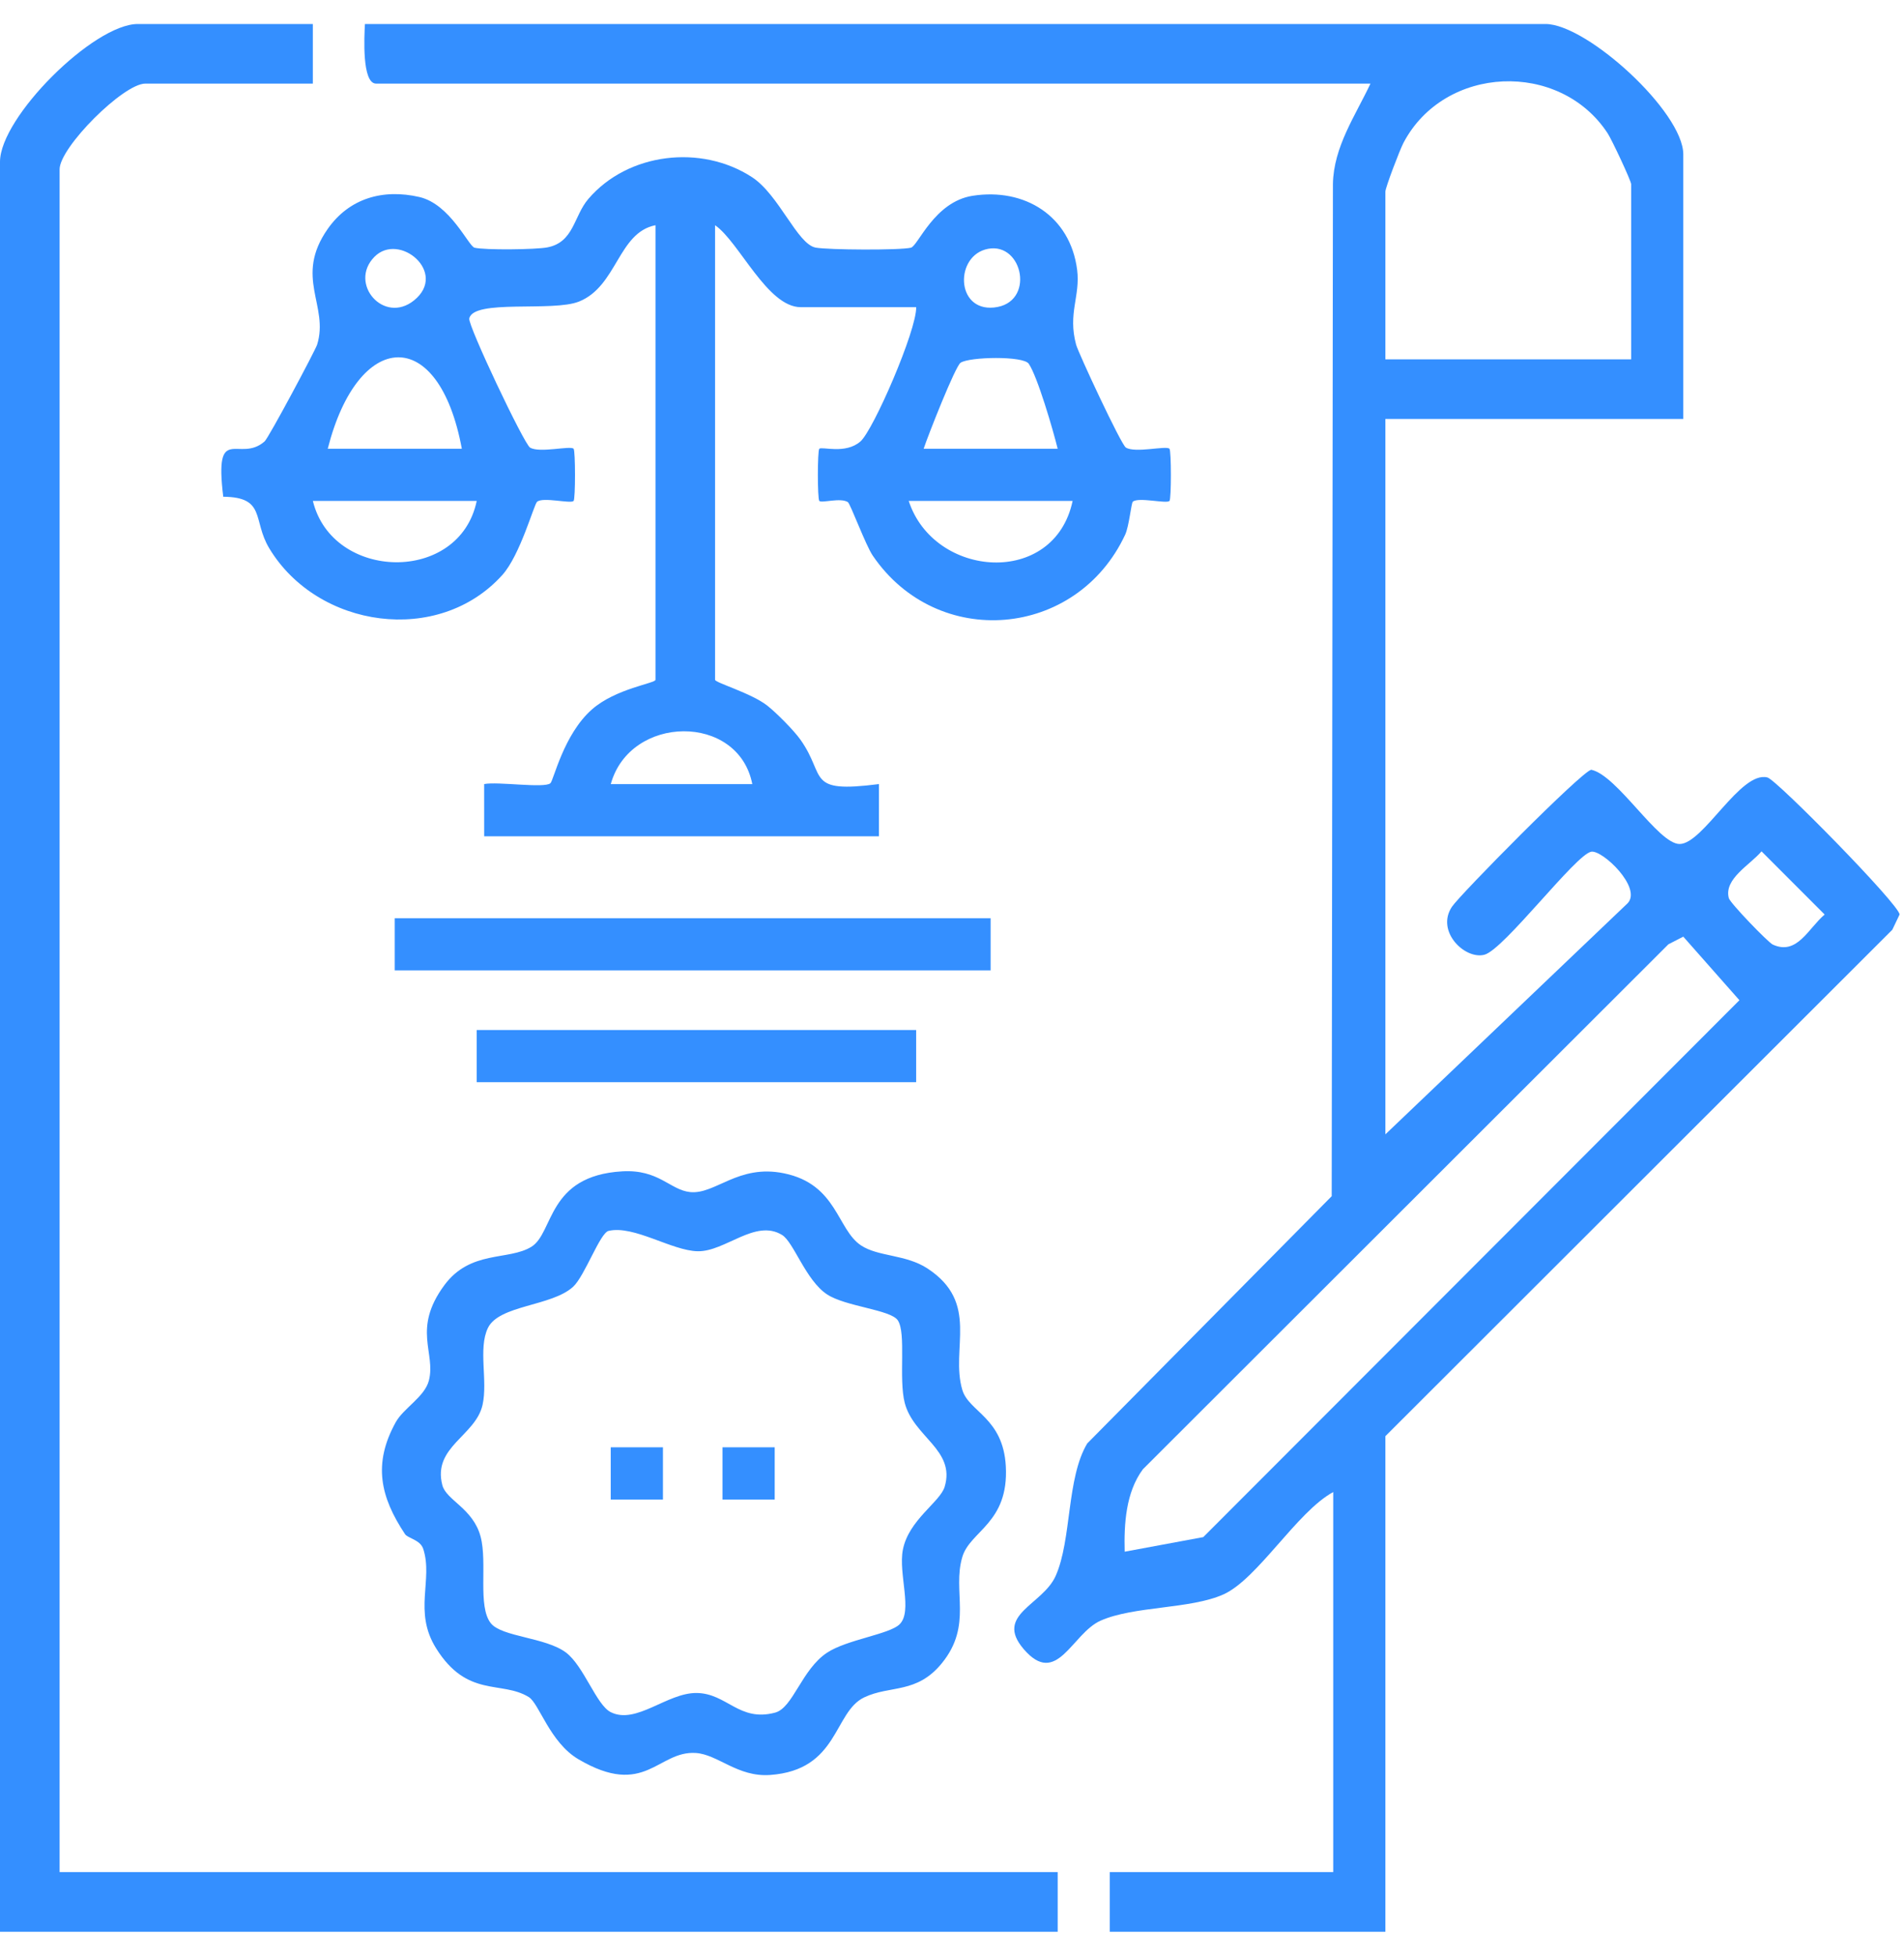 <svg width="75" height="77" viewBox="0 0 75 77" fill="none" xmlns="http://www.w3.org/2000/svg">
<path d="M44.302 61.092L47.397 60.518L68.517 39.38L66.306 36.877L65.72 37.178L45.019 57.847C44.346 58.754 44.273 60.004 44.302 61.092ZM69.388 33.518C68.946 34.048 67.898 34.597 68.099 35.36C68.148 35.551 69.643 37.102 69.833 37.19C70.788 37.625 71.224 36.559 71.875 36.006L69.388 33.518ZM64.253 14.148V7.253C64.253 7.124 63.493 5.502 63.325 5.246C61.441 2.372 56.904 2.553 55.286 5.62C55.141 5.893 54.571 7.387 54.571 7.546V14.148H64.253ZM66.306 16.494H54.571V44.661L64.116 35.56C64.686 34.948 63.121 33.456 62.68 33.533C62.069 33.64 59.242 37.387 58.472 37.589C57.703 37.79 56.545 36.666 57.194 35.699C57.521 35.212 62.301 30.372 62.68 30.306C63.709 30.524 65.314 33.228 66.16 33.229C67.093 33.229 68.56 30.332 69.622 30.61C69.986 30.704 74.826 35.627 74.826 36.006L74.539 36.606L54.571 56.544V76.055H43.715V73.707H52.517V58.744C51.085 59.52 49.538 62.174 48.187 62.776C46.876 63.359 44.664 63.226 43.352 63.808C42.218 64.312 41.635 66.457 40.321 64.924C39.159 63.566 41.072 63.197 41.585 62.042C42.219 60.614 42.007 58.199 42.827 56.83L52.457 47.095L52.505 7.241C52.532 5.78 53.389 4.555 53.984 3.292H14.815C14.249 3.292 14.349 1.419 14.375 0.945H60.879C62.509 0.945 66.306 4.405 66.306 6.079V16.494Z" fill="#348FFF"/>
<path d="M29.634 30.872C29.086 28.066 24.814 28.129 24.059 30.872H29.634ZM42.251 19.722H35.795C36.79 22.771 41.531 23.131 42.251 19.722ZM18.778 19.722H12.324C13.092 22.883 18.101 22.999 18.778 19.722ZM36.383 17.669H41.663C41.483 16.936 40.868 14.824 40.523 14.321C40.307 14.005 38.186 14.047 37.837 14.282C37.63 14.421 36.56 17.132 36.383 17.669ZM18.192 17.669C17.283 12.759 14.101 12.978 12.91 17.669H18.192ZM38.919 9.797C37.606 10.046 37.633 12.261 39.154 12.107C40.788 11.943 40.307 9.533 38.919 9.797ZM14.747 10.114C13.717 11.164 15.121 12.786 16.31 11.826C17.658 10.738 15.723 9.117 14.747 10.114ZM25.82 8.867C24.345 9.157 24.314 11.265 22.81 11.872C21.773 12.291 18.639 11.765 18.485 12.542C18.43 12.818 20.639 17.474 20.878 17.621C21.251 17.85 22.46 17.537 22.594 17.667C22.668 17.739 22.669 19.653 22.594 19.724C22.469 19.841 21.389 19.557 21.156 19.756C21.034 19.86 20.491 21.857 19.787 22.638C17.274 25.43 12.508 24.744 10.606 21.587C9.938 20.477 10.489 19.574 8.794 19.557C8.434 16.604 9.422 18.255 10.422 17.38C10.585 17.237 12.421 13.794 12.491 13.571C12.972 12.032 11.571 10.923 12.909 9.013C13.755 7.807 15.081 7.426 16.517 7.756C17.738 8.036 18.455 9.694 18.692 9.752C19.098 9.851 21.105 9.828 21.559 9.74C22.61 9.539 22.596 8.509 23.174 7.834C24.734 6.009 27.622 5.674 29.62 6.974C30.685 7.666 31.405 9.611 32.127 9.748C32.618 9.841 35.45 9.857 35.882 9.752C36.16 9.685 36.801 7.946 38.307 7.709C40.366 7.385 42.158 8.505 42.429 10.621C42.562 11.66 42.054 12.331 42.389 13.571C42.477 13.895 44.158 17.503 44.349 17.621C44.723 17.85 45.931 17.537 46.066 17.667C46.14 17.739 46.142 19.653 46.066 19.724C45.942 19.841 44.848 19.563 44.624 19.751C44.559 19.806 44.479 20.712 44.32 21.054C42.41 25.141 36.924 25.614 34.378 21.875C34.096 21.461 33.496 19.83 33.397 19.768C33.101 19.583 32.377 19.817 32.274 19.723C32.197 19.654 32.198 17.738 32.273 17.668C32.376 17.572 33.306 17.895 33.894 17.38C34.402 16.936 36.112 13.001 36.089 12.094H31.542C30.224 12.094 29.113 9.517 28.167 8.867V26.764C28.167 26.879 29.596 27.287 30.227 27.784C30.588 28.069 31.268 28.753 31.53 29.122C32.566 30.58 31.716 31.242 34.623 30.87L34.622 32.925H19.072L19.071 30.87C19.602 30.763 21.442 31.045 21.68 30.837C21.808 30.725 22.198 28.915 23.318 27.93C24.256 27.105 25.82 26.904 25.82 26.764V8.867Z" fill="#348FFF"/>
<path d="M12.323 0.945V3.292H5.722C4.857 3.292 2.348 5.802 2.348 6.666V73.707H41.663V76.055H0V6.372C0 4.618 3.688 0.945 5.428 0.945H12.323Z" fill="#348FFF"/>
<path d="M35.431 63.955C35.968 63.442 35.379 61.963 35.565 61.014C35.793 59.841 37.03 59.138 37.211 58.536C37.646 57.084 35.986 56.575 35.638 55.233C35.392 54.278 35.704 52.495 35.366 51.984C35.084 51.561 33.304 51.443 32.576 50.96C31.737 50.405 31.265 48.902 30.805 48.621C29.751 47.976 28.567 49.283 27.483 49.263C26.459 49.244 24.971 48.228 23.971 48.462C23.635 48.541 23.032 50.242 22.576 50.661C21.731 51.438 19.652 51.373 19.216 52.29C18.831 53.099 19.22 54.359 19.009 55.309C18.736 56.533 17.033 56.962 17.423 58.469C17.577 59.07 18.632 59.38 18.931 60.498C19.207 61.534 18.805 63.246 19.334 63.909C19.766 64.45 21.485 64.459 22.291 65.06C22.995 65.585 23.49 67.126 24.058 67.41C25.061 67.911 26.276 66.644 27.437 66.655C28.637 66.666 29.111 67.808 30.533 67.428C31.239 67.24 31.577 65.728 32.581 65.067C33.362 64.552 35.022 64.347 35.431 63.955ZM15.953 60.399C14.978 58.931 14.685 57.628 15.588 55.995C15.894 55.441 16.727 54.997 16.893 54.357C17.179 53.261 16.226 52.334 17.5 50.604C18.531 49.204 20.029 49.643 20.931 49.088C21.822 48.54 21.542 46.29 24.509 46.117C25.949 46.032 26.392 46.85 27.181 46.933C28.182 47.037 29.073 45.822 30.884 46.195C32.976 46.624 32.969 48.405 33.916 49.033C34.594 49.483 35.677 49.382 36.531 49.939C38.613 51.301 37.424 53.096 37.907 54.724C38.165 55.588 39.515 55.814 39.62 57.729C39.742 59.966 38.213 60.27 37.907 61.298C37.501 62.658 38.328 63.974 37.102 65.481C36.111 66.7 35.069 66.34 34.045 66.826C32.825 67.404 33.049 69.692 30.331 69.883C29.057 69.972 28.28 69.075 27.41 69.017C25.91 68.917 25.413 70.812 22.783 69.263C21.659 68.601 21.24 67.069 20.828 66.815C19.752 66.154 18.407 66.865 17.176 64.892C16.273 63.445 17.067 62.202 16.673 60.985C16.555 60.619 16.065 60.568 15.953 60.399Z" fill="#348FFF"/>
<path d="M30.516 59.039H28.459V56.982H30.516V59.039Z" fill="#348FFF"/>
<path d="M26.114 59.039H24.057V56.982H26.114V59.039Z" fill="#348FFF"/>
<path d="M36.088 42.607H18.777V40.553H36.088V42.607Z" fill="#348FFF"/>
<path d="M39.021 38.206H15.549V36.153H39.021V38.206Z" fill="#348FFF"/>
</svg>
